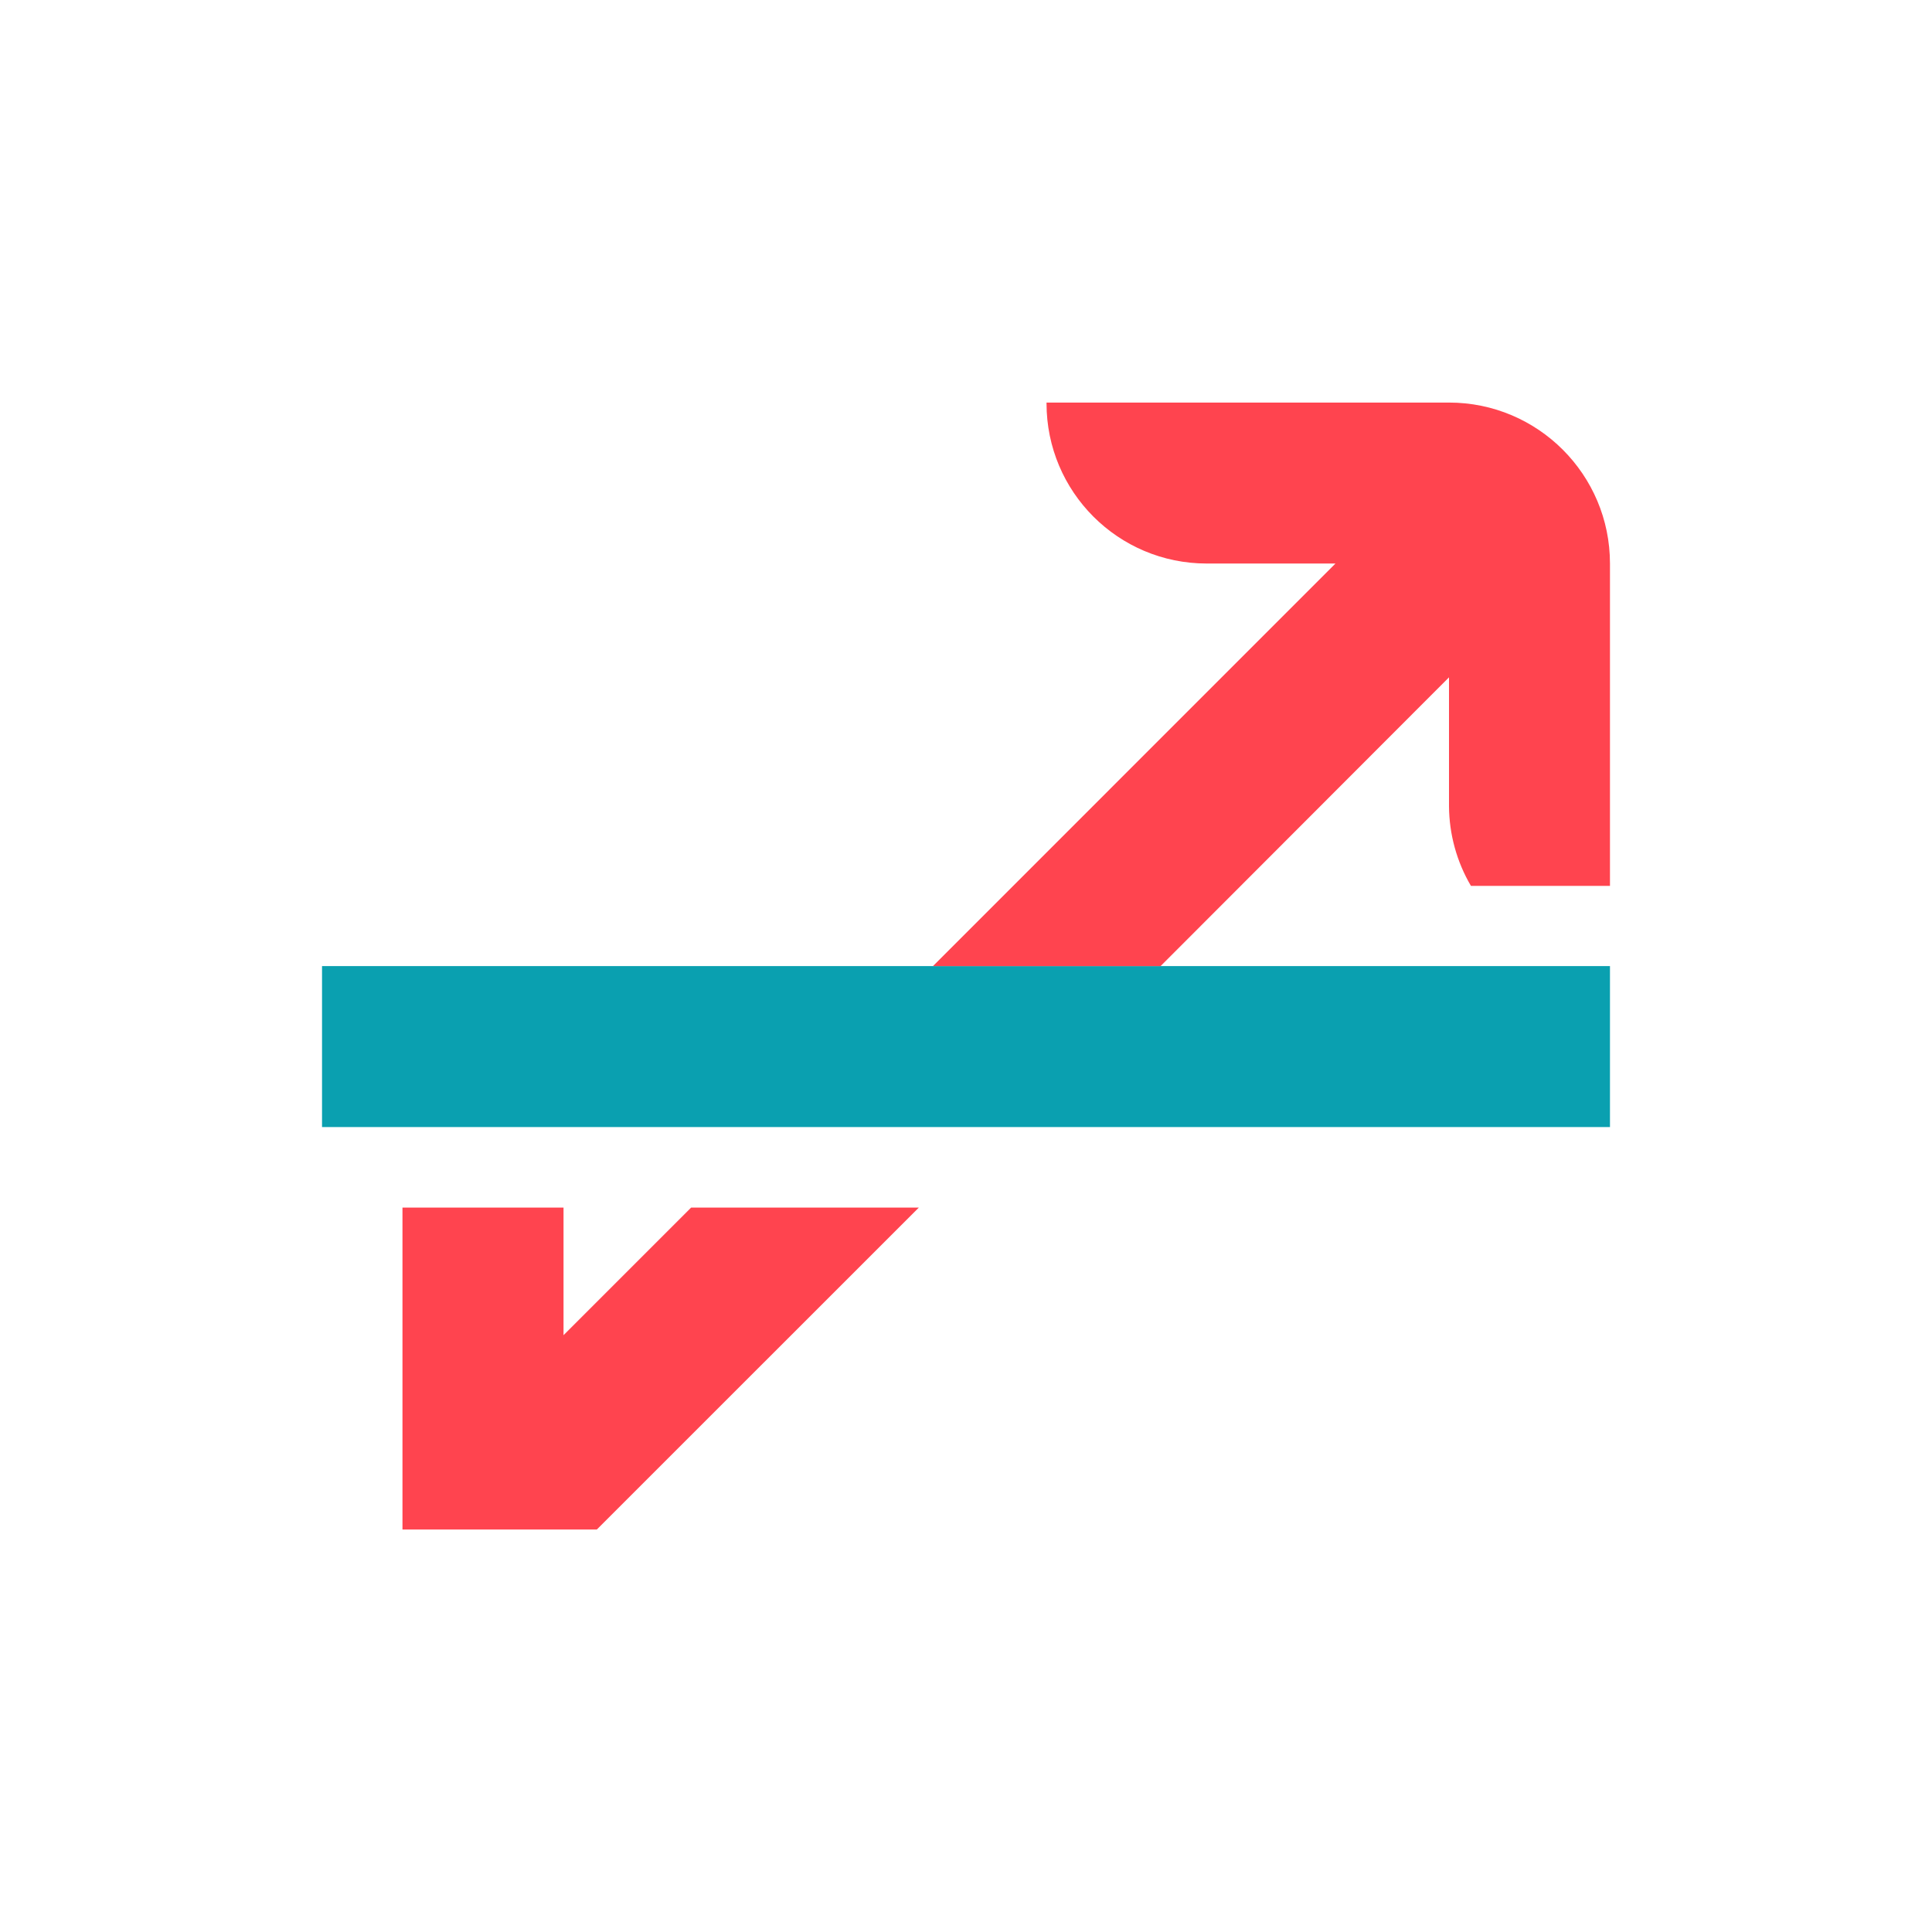 <svg width="22" height="22" viewBox="0 0 22 22" fill="none" xmlns="http://www.w3.org/2000/svg">
<path d="M3.667 12.834H18.333V11.001H3.667V12.834Z" fill="#0AA0B0"/>
<path d="M6.417 13.751V15.204L7.87 13.751H10.463L6.796 17.417H4.583V13.751H6.417ZM16.5 4.584C17.512 4.584 18.333 5.405 18.333 6.417V10.088H16.75C16.588 9.813 16.502 9.499 16.5 9.18V7.713L13.216 11.001H10.624L15.207 6.417H13.741C12.733 6.417 11.917 5.601 11.917 4.593V4.584H16.5Z" fill="#FF444F"/>
</svg>

